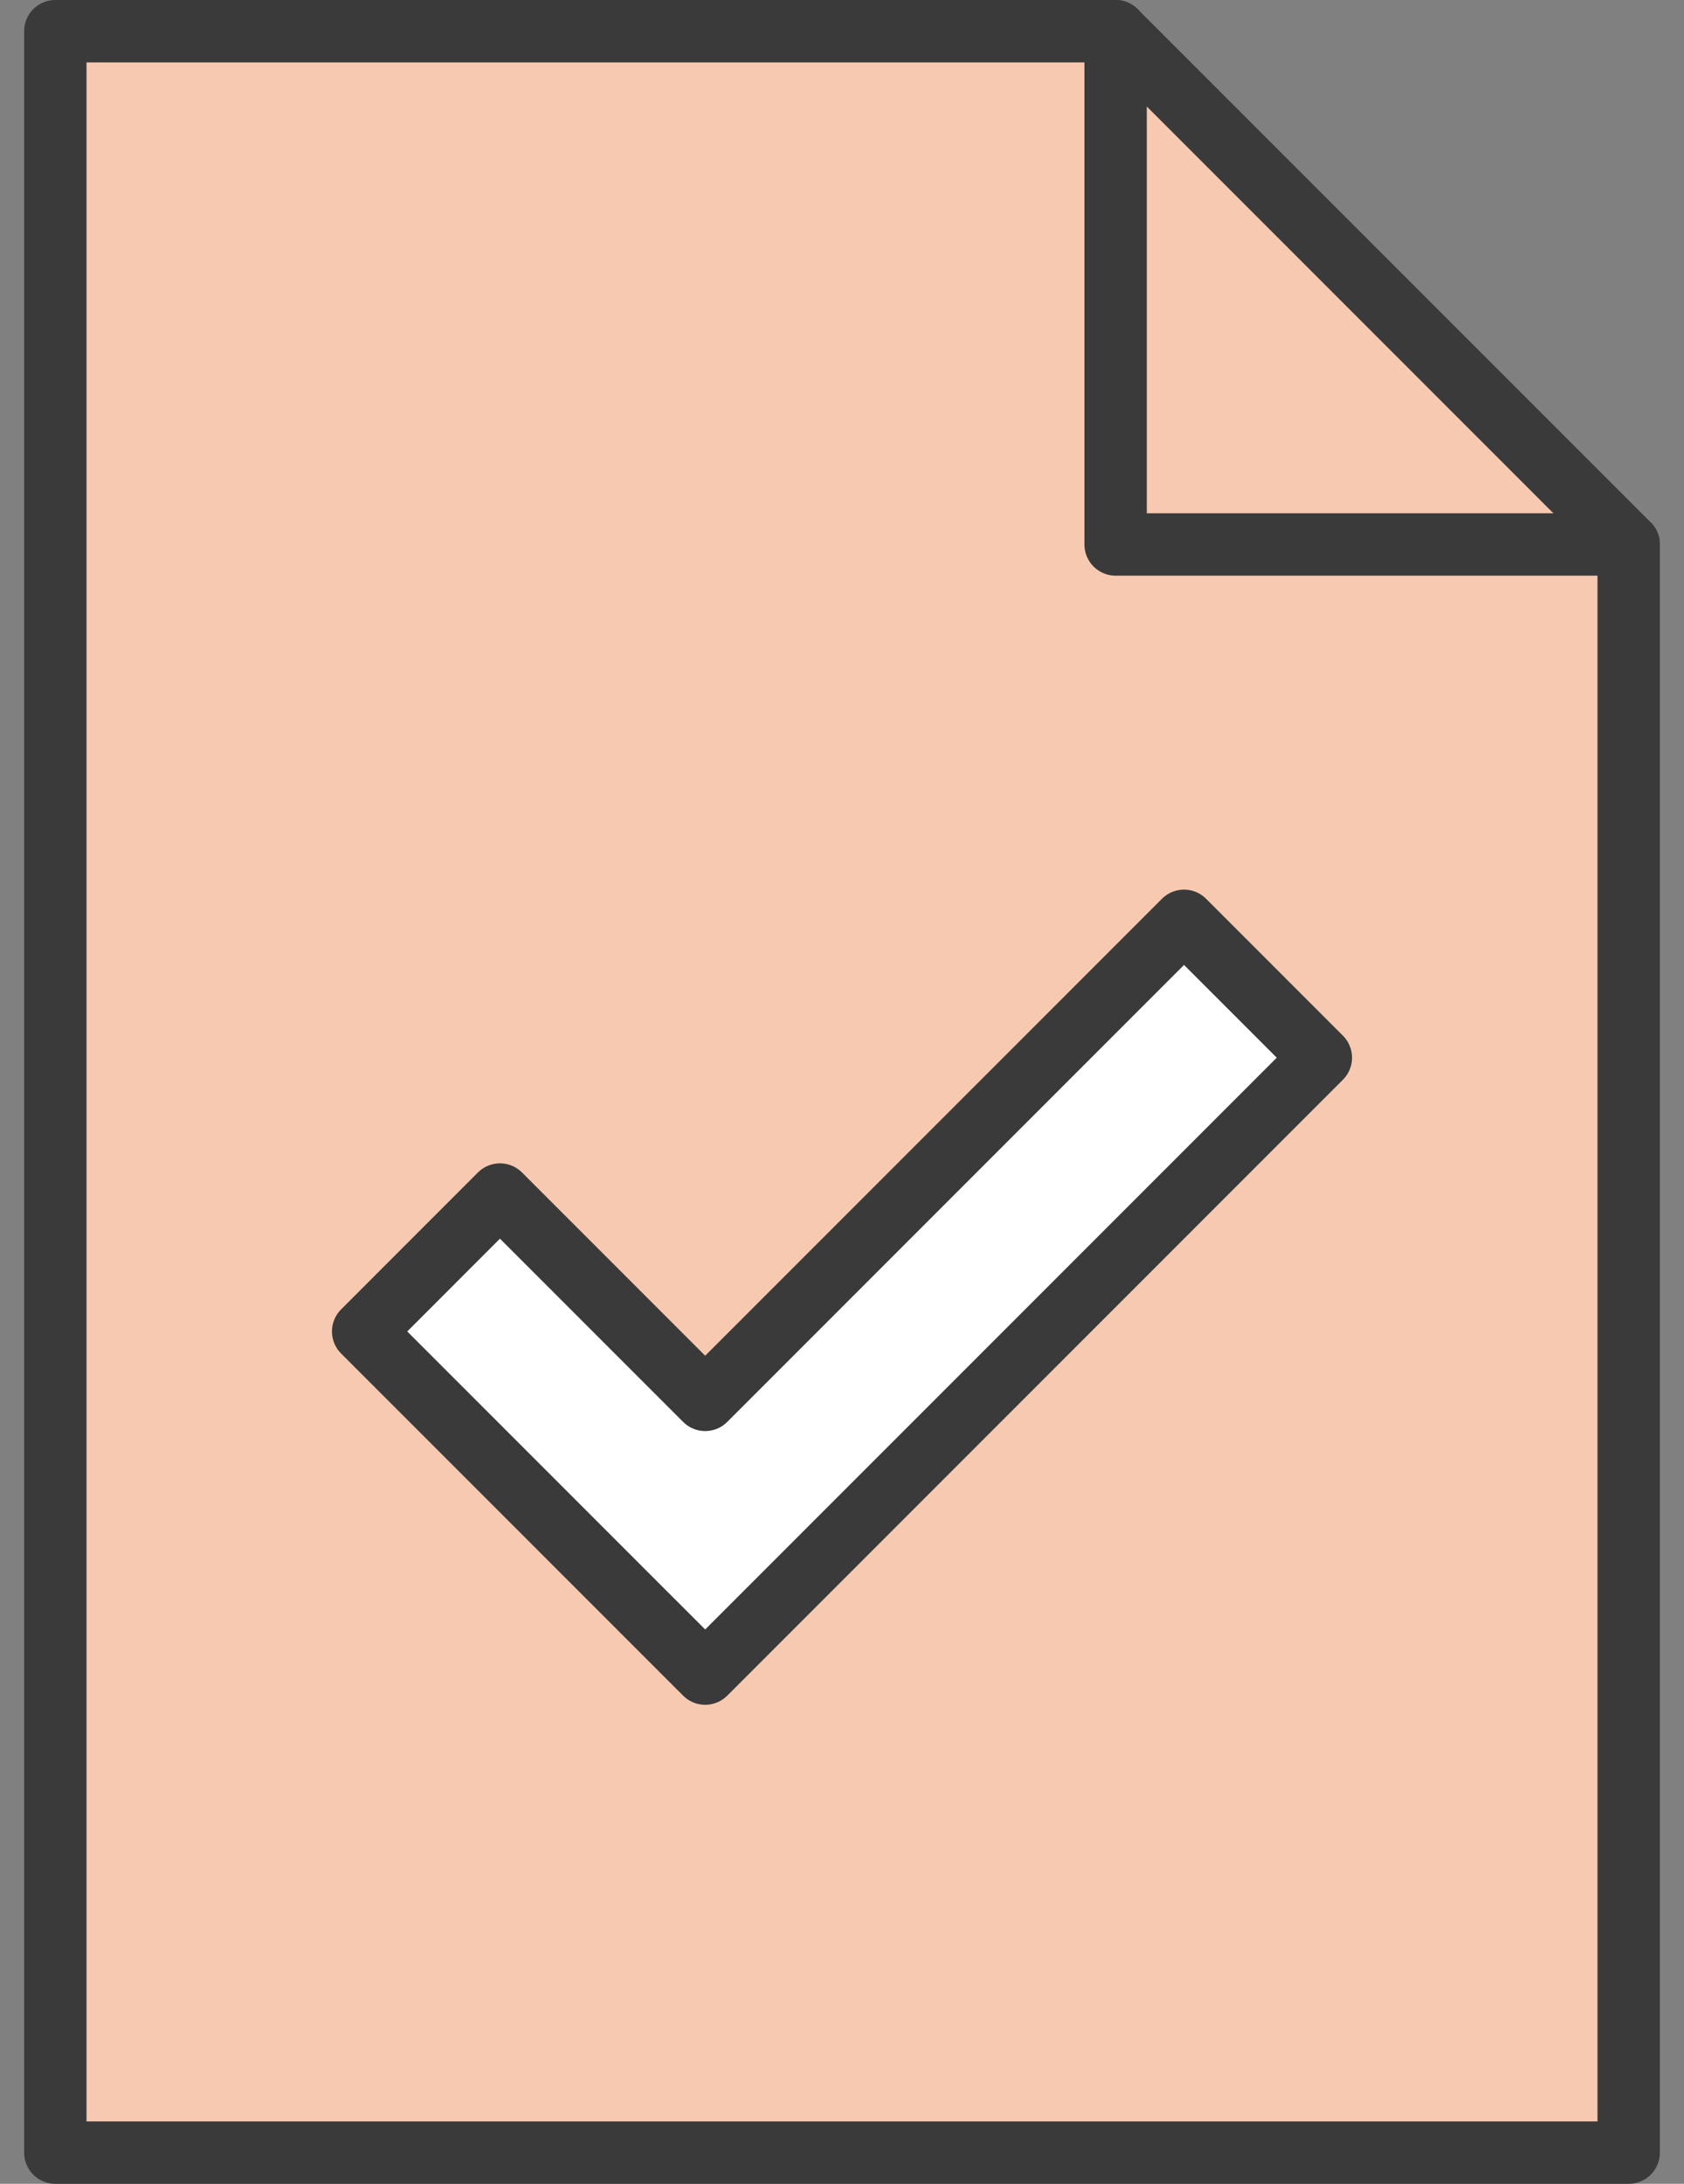 <svg width="54" height="70" viewBox="0 0 54 70" fill="none" xmlns="http://www.w3.org/2000/svg">
<rect x="0" y="0" width="54" height="70" fill="#808080" stroke="none"/>
<path fill-rule="evenodd" clip-rule="evenodd" d="M35.774 1H1.774V69H52.226V17.452L35.774 1Z" fill="#F7C9B1"/>
<path fill-rule="evenodd" clip-rule="evenodd" d="M35.774 1H1.774V69H52.226V17.452L35.774 1Z" stroke="#3A3A3A" stroke-width="2" stroke-linecap="round" stroke-linejoin="round"/>
<path d="M35.774 1V17.452H52.226" stroke="#3A3A3A" stroke-width="2" stroke-linecap="round" stroke-linejoin="round"/>
<path fill-rule="evenodd" clip-rule="evenodd" d="M11.645 42.678L22.613 53.645L42.355 33.903L37.968 29.516L22.613 44.871L16.032 38.29L11.645 42.678Z" fill="white" stroke="#3A3A3A" stroke-width="2" stroke-linecap="round" stroke-linejoin="round"/>
</svg>
